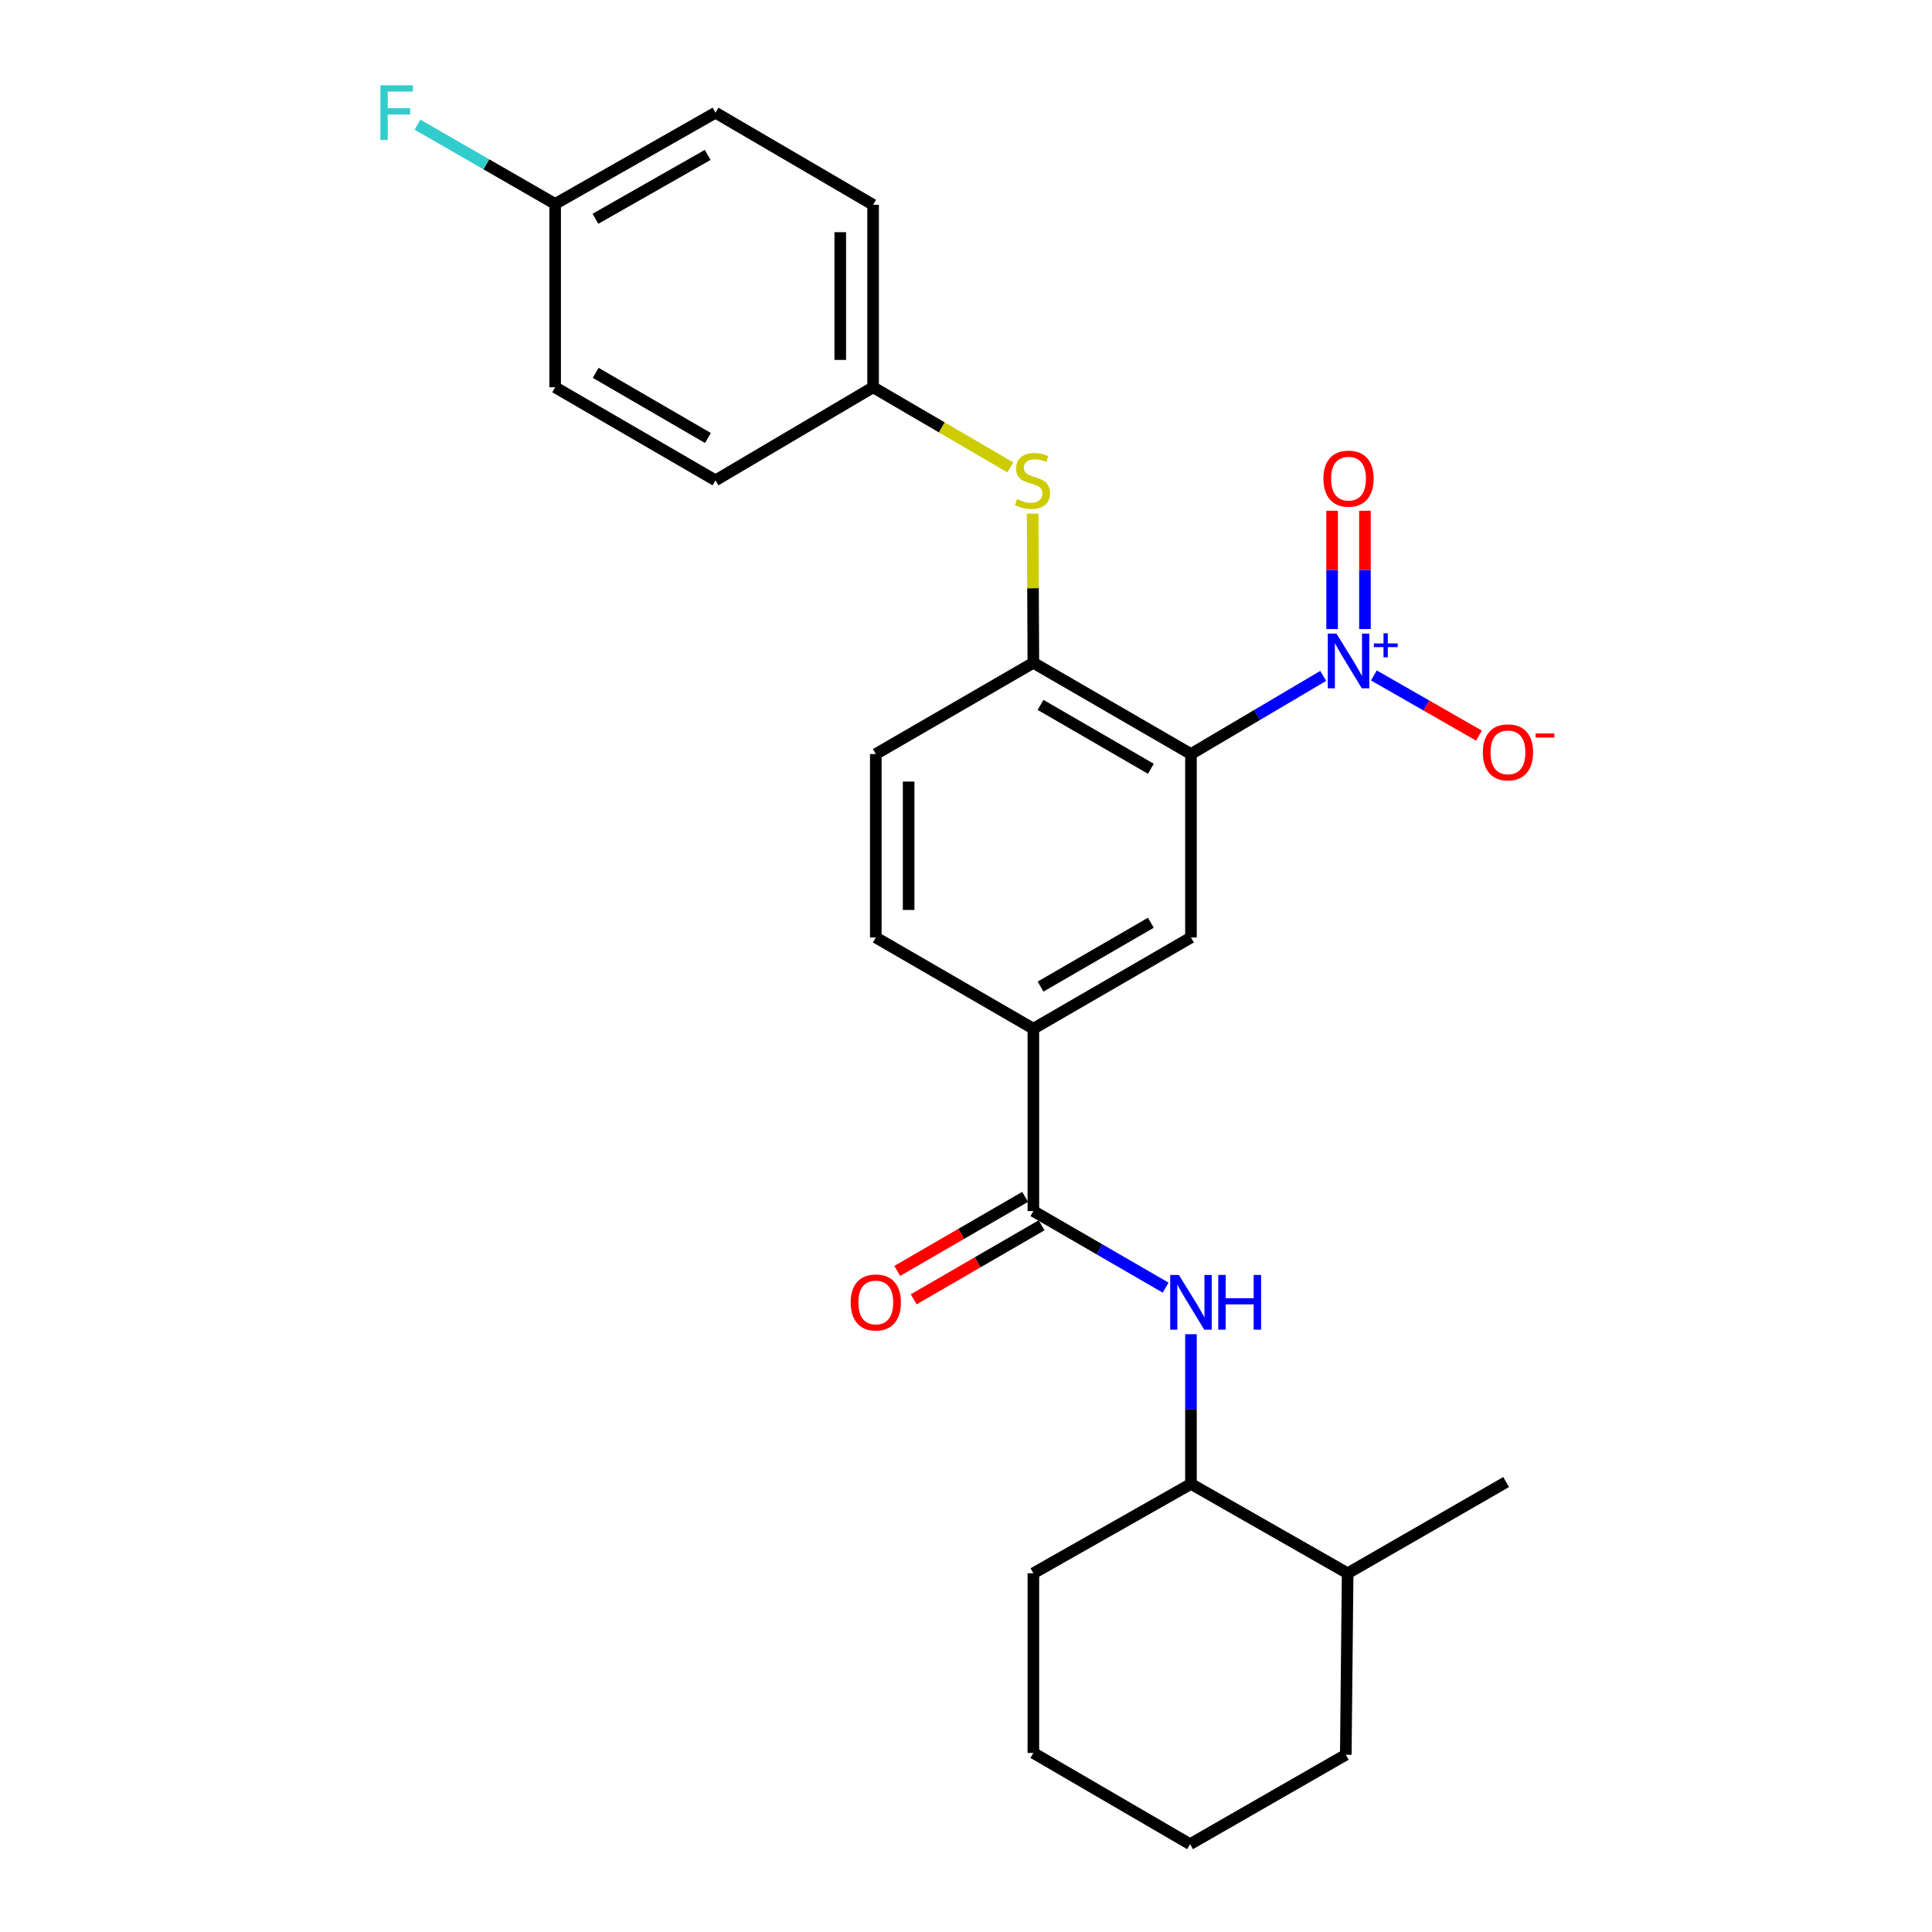 <?xml version='1.0' encoding='iso-8859-1'?>
<svg version='1.1' baseProfile='full'
              xmlns='http://www.w3.org/2000/svg'
                      xmlns:rdkit='http://www.rdkit.org/xml'
                      xmlns:xlink='http://www.w3.org/1999/xlink'
                  xml:space='preserve'
width='1000px' height='1000px' viewBox='0 0 1000 1000'>
<!-- END OF HEADER -->
<rect style='opacity:1.0;fill:#FFFFFF;stroke:none' width='1000' height='1000' x='0' y='0'> </rect>
<path class='bond-0' d='M 616.437,390.288 L 650.663,370.069' style='fill:none;fill-rule:evenodd;stroke:#000000;stroke-width:6px;stroke-linecap:butt;stroke-linejoin:miter;stroke-opacity:1' />
<path class='bond-0' d='M 650.663,370.069 L 684.889,349.849' style='fill:none;fill-rule:evenodd;stroke:#0000FF;stroke-width:6px;stroke-linecap:butt;stroke-linejoin:miter;stroke-opacity:1' />
<path class='bond-2' d='M 616.437,390.288 L 534.867,343.059' style='fill:none;fill-rule:evenodd;stroke:#000000;stroke-width:6px;stroke-linecap:butt;stroke-linejoin:miter;stroke-opacity:1' />
<path class='bond-2' d='M 595.685,397.912 L 538.586,364.852' style='fill:none;fill-rule:evenodd;stroke:#000000;stroke-width:6px;stroke-linecap:butt;stroke-linejoin:miter;stroke-opacity:1' />
<path class='bond-3' d='M 616.437,390.288 L 616.437,485.238' style='fill:none;fill-rule:evenodd;stroke:#000000;stroke-width:6px;stroke-linecap:butt;stroke-linejoin:miter;stroke-opacity:1' />
<path class='bond-7' d='M 711.114,349.613 L 738.318,365.182' style='fill:none;fill-rule:evenodd;stroke:#0000FF;stroke-width:6px;stroke-linecap:butt;stroke-linejoin:miter;stroke-opacity:1' />
<path class='bond-7' d='M 738.318,365.182 L 765.521,380.751' style='fill:none;fill-rule:evenodd;stroke:#FF0000;stroke-width:6px;stroke-linecap:butt;stroke-linejoin:miter;stroke-opacity:1' />
<path class='bond-9' d='M 706.495,325.585 L 706.495,294.979' style='fill:none;fill-rule:evenodd;stroke:#0000FF;stroke-width:6px;stroke-linecap:butt;stroke-linejoin:miter;stroke-opacity:1' />
<path class='bond-9' d='M 706.495,294.979 L 706.495,264.374' style='fill:none;fill-rule:evenodd;stroke:#FF0000;stroke-width:6px;stroke-linecap:butt;stroke-linejoin:miter;stroke-opacity:1' />
<path class='bond-9' d='M 689.499,325.585 L 689.499,294.979' style='fill:none;fill-rule:evenodd;stroke:#0000FF;stroke-width:6px;stroke-linecap:butt;stroke-linejoin:miter;stroke-opacity:1' />
<path class='bond-9' d='M 689.499,294.979 L 689.499,264.374' style='fill:none;fill-rule:evenodd;stroke:#FF0000;stroke-width:6px;stroke-linecap:butt;stroke-linejoin:miter;stroke-opacity:1' />
<path class='bond-1' d='M 534.867,626.85 L 534.867,532.457' style='fill:none;fill-rule:evenodd;stroke:#000000;stroke-width:6px;stroke-linecap:butt;stroke-linejoin:miter;stroke-opacity:1' />
<path class='bond-4' d='M 534.867,626.85 L 569.103,646.669' style='fill:none;fill-rule:evenodd;stroke:#000000;stroke-width:6px;stroke-linecap:butt;stroke-linejoin:miter;stroke-opacity:1' />
<path class='bond-4' d='M 569.103,646.669 L 603.34,666.488' style='fill:none;fill-rule:evenodd;stroke:#0000FF;stroke-width:6px;stroke-linecap:butt;stroke-linejoin:miter;stroke-opacity:1' />
<path class='bond-10' d='M 530.608,619.496 L 497.511,638.66' style='fill:none;fill-rule:evenodd;stroke:#000000;stroke-width:6px;stroke-linecap:butt;stroke-linejoin:miter;stroke-opacity:1' />
<path class='bond-10' d='M 497.511,638.66 L 464.413,657.824' style='fill:none;fill-rule:evenodd;stroke:#FF0000;stroke-width:6px;stroke-linecap:butt;stroke-linejoin:miter;stroke-opacity:1' />
<path class='bond-10' d='M 539.125,634.204 L 506.027,653.368' style='fill:none;fill-rule:evenodd;stroke:#000000;stroke-width:6px;stroke-linecap:butt;stroke-linejoin:miter;stroke-opacity:1' />
<path class='bond-10' d='M 506.027,653.368 L 472.93,672.532' style='fill:none;fill-rule:evenodd;stroke:#FF0000;stroke-width:6px;stroke-linecap:butt;stroke-linejoin:miter;stroke-opacity:1' />
<path class='bond-6' d='M 534.867,343.059 L 534.685,304.465' style='fill:none;fill-rule:evenodd;stroke:#000000;stroke-width:6px;stroke-linecap:butt;stroke-linejoin:miter;stroke-opacity:1' />
<path class='bond-6' d='M 534.685,304.465 L 534.504,265.87' style='fill:none;fill-rule:evenodd;stroke:#CCCC00;stroke-width:6px;stroke-linecap:butt;stroke-linejoin:miter;stroke-opacity:1' />
<path class='bond-11' d='M 534.867,343.059 L 453.316,390.288' style='fill:none;fill-rule:evenodd;stroke:#000000;stroke-width:6px;stroke-linecap:butt;stroke-linejoin:miter;stroke-opacity:1' />
<path class='bond-5' d='M 616.437,485.238 L 534.867,532.457' style='fill:none;fill-rule:evenodd;stroke:#000000;stroke-width:6px;stroke-linecap:butt;stroke-linejoin:miter;stroke-opacity:1' />
<path class='bond-5' d='M 595.686,477.612 L 538.587,510.666' style='fill:none;fill-rule:evenodd;stroke:#000000;stroke-width:6px;stroke-linecap:butt;stroke-linejoin:miter;stroke-opacity:1' />
<path class='bond-8' d='M 616.437,690.579 L 616.437,729.322' style='fill:none;fill-rule:evenodd;stroke:#0000FF;stroke-width:6px;stroke-linecap:butt;stroke-linejoin:miter;stroke-opacity:1' />
<path class='bond-8' d='M 616.437,729.322 L 616.437,768.065' style='fill:none;fill-rule:evenodd;stroke:#000000;stroke-width:6px;stroke-linecap:butt;stroke-linejoin:miter;stroke-opacity:1' />
<path class='bond-12' d='M 534.867,532.457 L 453.316,485.238' style='fill:none;fill-rule:evenodd;stroke:#000000;stroke-width:6px;stroke-linecap:butt;stroke-linejoin:miter;stroke-opacity:1' />
<path class='bond-13' d='M 522.954,241.933 L 487.436,221.194' style='fill:none;fill-rule:evenodd;stroke:#CCCC00;stroke-width:6px;stroke-linecap:butt;stroke-linejoin:miter;stroke-opacity:1' />
<path class='bond-13' d='M 487.436,221.194 L 451.918,200.456' style='fill:none;fill-rule:evenodd;stroke:#000000;stroke-width:6px;stroke-linecap:butt;stroke-linejoin:miter;stroke-opacity:1' />
<path class='bond-14' d='M 616.437,768.065 L 697.534,814.331' style='fill:none;fill-rule:evenodd;stroke:#000000;stroke-width:6px;stroke-linecap:butt;stroke-linejoin:miter;stroke-opacity:1' />
<path class='bond-21' d='M 616.437,768.065 L 534.867,814.331' style='fill:none;fill-rule:evenodd;stroke:#000000;stroke-width:6px;stroke-linecap:butt;stroke-linejoin:miter;stroke-opacity:1' />
<path class='bond-26' d='M 453.316,390.288 L 453.316,485.238' style='fill:none;fill-rule:evenodd;stroke:#000000;stroke-width:6px;stroke-linecap:butt;stroke-linejoin:miter;stroke-opacity:1' />
<path class='bond-26' d='M 470.311,404.531 L 470.311,470.995' style='fill:none;fill-rule:evenodd;stroke:#000000;stroke-width:6px;stroke-linecap:butt;stroke-linejoin:miter;stroke-opacity:1' />
<path class='bond-17' d='M 451.918,200.456 L 370.339,248.629' style='fill:none;fill-rule:evenodd;stroke:#000000;stroke-width:6px;stroke-linecap:butt;stroke-linejoin:miter;stroke-opacity:1' />
<path class='bond-18' d='M 451.918,200.456 L 451.918,106.007' style='fill:none;fill-rule:evenodd;stroke:#000000;stroke-width:6px;stroke-linecap:butt;stroke-linejoin:miter;stroke-opacity:1' />
<path class='bond-18' d='M 434.922,186.289 L 434.922,120.174' style='fill:none;fill-rule:evenodd;stroke:#000000;stroke-width:6px;stroke-linecap:butt;stroke-linejoin:miter;stroke-opacity:1' />
<path class='bond-22' d='M 697.534,814.331 L 779.567,767.111' style='fill:none;fill-rule:evenodd;stroke:#000000;stroke-width:6px;stroke-linecap:butt;stroke-linejoin:miter;stroke-opacity:1' />
<path class='bond-23' d='M 697.534,814.331 L 696.581,908.261' style='fill:none;fill-rule:evenodd;stroke:#000000;stroke-width:6px;stroke-linecap:butt;stroke-linejoin:miter;stroke-opacity:1' />
<path class='bond-15' d='M 287.343,105.554 L 370.339,58.325' style='fill:none;fill-rule:evenodd;stroke:#000000;stroke-width:6px;stroke-linecap:butt;stroke-linejoin:miter;stroke-opacity:1' />
<path class='bond-15' d='M 308.198,113.241 L 366.295,80.181' style='fill:none;fill-rule:evenodd;stroke:#000000;stroke-width:6px;stroke-linecap:butt;stroke-linejoin:miter;stroke-opacity:1' />
<path class='bond-16' d='M 287.343,105.554 L 251.72,85.044' style='fill:none;fill-rule:evenodd;stroke:#000000;stroke-width:6px;stroke-linecap:butt;stroke-linejoin:miter;stroke-opacity:1' />
<path class='bond-16' d='M 251.72,85.044 L 216.097,64.535' style='fill:none;fill-rule:evenodd;stroke:#33CCCC;stroke-width:6px;stroke-linecap:butt;stroke-linejoin:miter;stroke-opacity:1' />
<path class='bond-27' d='M 287.343,105.554 L 287.343,200.456' style='fill:none;fill-rule:evenodd;stroke:#000000;stroke-width:6px;stroke-linecap:butt;stroke-linejoin:miter;stroke-opacity:1' />
<path class='bond-20' d='M 370.339,248.629 L 287.343,200.456' style='fill:none;fill-rule:evenodd;stroke:#000000;stroke-width:6px;stroke-linecap:butt;stroke-linejoin:miter;stroke-opacity:1' />
<path class='bond-20' d='M 366.421,226.704 L 308.324,192.983' style='fill:none;fill-rule:evenodd;stroke:#000000;stroke-width:6px;stroke-linecap:butt;stroke-linejoin:miter;stroke-opacity:1' />
<path class='bond-19' d='M 451.918,106.007 L 370.339,58.325' style='fill:none;fill-rule:evenodd;stroke:#000000;stroke-width:6px;stroke-linecap:butt;stroke-linejoin:miter;stroke-opacity:1' />
<path class='bond-24' d='M 534.867,814.331 L 534.867,907.316' style='fill:none;fill-rule:evenodd;stroke:#000000;stroke-width:6px;stroke-linecap:butt;stroke-linejoin:miter;stroke-opacity:1' />
<path class='bond-28' d='M 696.581,908.261 L 615.974,954.545' style='fill:none;fill-rule:evenodd;stroke:#000000;stroke-width:6px;stroke-linecap:butt;stroke-linejoin:miter;stroke-opacity:1' />
<path class='bond-25' d='M 534.867,907.316 L 615.974,954.545' style='fill:none;fill-rule:evenodd;stroke:#000000;stroke-width:6px;stroke-linecap:butt;stroke-linejoin:miter;stroke-opacity:1' />
<path  class='atom-1' d='M 691.737 327.946
L 701.017 342.946
Q 701.937 344.426, 703.417 347.106
Q 704.897 349.786, 704.977 349.946
L 704.977 327.946
L 708.737 327.946
L 708.737 356.266
L 704.857 356.266
L 694.897 339.866
Q 693.737 337.946, 692.497 335.746
Q 691.297 333.546, 690.937 332.866
L 690.937 356.266
L 687.257 356.266
L 687.257 327.946
L 691.737 327.946
' fill='#0000FF'/>
<path  class='atom-1' d='M 711.113 333.05
L 716.103 333.05
L 716.103 327.797
L 718.32 327.797
L 718.32 333.05
L 723.442 333.05
L 723.442 334.951
L 718.32 334.951
L 718.32 340.231
L 716.103 340.231
L 716.103 334.951
L 711.113 334.951
L 711.113 333.05
' fill='#0000FF'/>
<path  class='atom-5' d='M 610.177 659.909
L 619.457 674.909
Q 620.377 676.389, 621.857 679.069
Q 623.337 681.749, 623.417 681.909
L 623.417 659.909
L 627.177 659.909
L 627.177 688.229
L 623.297 688.229
L 613.337 671.829
Q 612.177 669.909, 610.937 667.709
Q 609.737 665.509, 609.377 664.829
L 609.377 688.229
L 605.697 688.229
L 605.697 659.909
L 610.177 659.909
' fill='#0000FF'/>
<path  class='atom-5' d='M 630.577 659.909
L 634.417 659.909
L 634.417 671.949
L 648.897 671.949
L 648.897 659.909
L 652.737 659.909
L 652.737 688.229
L 648.897 688.229
L 648.897 675.149
L 634.417 675.149
L 634.417 688.229
L 630.577 688.229
L 630.577 659.909
' fill='#0000FF'/>
<path  class='atom-7' d='M 526.423 258.349
Q 526.743 258.469, 528.063 259.029
Q 529.383 259.589, 530.823 259.949
Q 532.303 260.269, 533.743 260.269
Q 536.423 260.269, 537.983 258.989
Q 539.543 257.669, 539.543 255.389
Q 539.543 253.829, 538.743 252.869
Q 537.983 251.909, 536.783 251.389
Q 535.583 250.869, 533.583 250.269
Q 531.063 249.509, 529.543 248.789
Q 528.063 248.069, 526.983 246.549
Q 525.943 245.029, 525.943 242.469
Q 525.943 238.909, 528.343 236.709
Q 530.783 234.509, 535.583 234.509
Q 538.863 234.509, 542.583 236.069
L 541.663 239.149
Q 538.263 237.749, 535.703 237.749
Q 532.943 237.749, 531.423 238.909
Q 529.903 240.029, 529.943 241.989
Q 529.943 243.509, 530.703 244.429
Q 531.503 245.349, 532.623 245.869
Q 533.783 246.389, 535.703 246.989
Q 538.263 247.789, 539.783 248.589
Q 541.303 249.389, 542.383 251.029
Q 543.503 252.629, 543.503 255.389
Q 543.503 259.309, 540.863 261.429
Q 538.263 263.509, 533.903 263.509
Q 531.383 263.509, 529.463 262.949
Q 527.583 262.429, 525.343 261.509
L 526.423 258.349
' fill='#CCCC00'/>
<path  class='atom-8' d='M 767.52 389.415
Q 767.52 382.615, 770.88 378.815
Q 774.24 375.015, 780.52 375.015
Q 786.8 375.015, 790.16 378.815
Q 793.52 382.615, 793.52 389.415
Q 793.52 396.295, 790.12 400.215
Q 786.72 404.095, 780.52 404.095
Q 774.28 404.095, 770.88 400.215
Q 767.52 396.335, 767.52 389.415
M 780.52 400.895
Q 784.84 400.895, 787.16 398.015
Q 789.52 395.095, 789.52 389.415
Q 789.52 383.855, 787.16 381.055
Q 784.84 378.215, 780.52 378.215
Q 776.2 378.215, 773.84 381.015
Q 771.52 383.815, 771.52 389.415
Q 771.52 395.135, 773.84 398.015
Q 776.2 400.895, 780.52 400.895
' fill='#FF0000'/>
<path  class='atom-8' d='M 794.84 379.637
L 804.529 379.637
L 804.529 381.749
L 794.84 381.749
L 794.84 379.637
' fill='#FF0000'/>
<path  class='atom-10' d='M 684.997 247.746
Q 684.997 240.946, 688.357 237.146
Q 691.717 233.346, 697.997 233.346
Q 704.277 233.346, 707.637 237.146
Q 710.997 240.946, 710.997 247.746
Q 710.997 254.626, 707.597 258.546
Q 704.197 262.426, 697.997 262.426
Q 691.757 262.426, 688.357 258.546
Q 684.997 254.666, 684.997 247.746
M 697.997 259.226
Q 702.317 259.226, 704.637 256.346
Q 706.997 253.426, 706.997 247.746
Q 706.997 242.186, 704.637 239.386
Q 702.317 236.546, 697.997 236.546
Q 693.677 236.546, 691.317 239.346
Q 688.997 242.146, 688.997 247.746
Q 688.997 253.466, 691.317 256.346
Q 693.677 259.226, 697.997 259.226
' fill='#FF0000'/>
<path  class='atom-11' d='M 440.316 674.149
Q 440.316 667.349, 443.676 663.549
Q 447.036 659.749, 453.316 659.749
Q 459.596 659.749, 462.956 663.549
Q 466.316 667.349, 466.316 674.149
Q 466.316 681.029, 462.916 684.949
Q 459.516 688.829, 453.316 688.829
Q 447.076 688.829, 443.676 684.949
Q 440.316 681.069, 440.316 674.149
M 453.316 685.629
Q 457.636 685.629, 459.956 682.749
Q 462.316 679.829, 462.316 674.149
Q 462.316 668.589, 459.956 665.789
Q 457.636 662.949, 453.316 662.949
Q 448.996 662.949, 446.636 665.749
Q 444.316 668.549, 444.316 674.149
Q 444.316 679.869, 446.636 682.749
Q 448.996 685.629, 453.316 685.629
' fill='#FF0000'/>
<path  class='atom-17' d='M 196.891 44.165
L 213.731 44.165
L 213.731 47.405
L 200.691 47.405
L 200.691 56.005
L 212.291 56.005
L 212.291 59.285
L 200.691 59.285
L 200.691 72.485
L 196.891 72.485
L 196.891 44.165
' fill='#33CCCC'/>
</svg>
